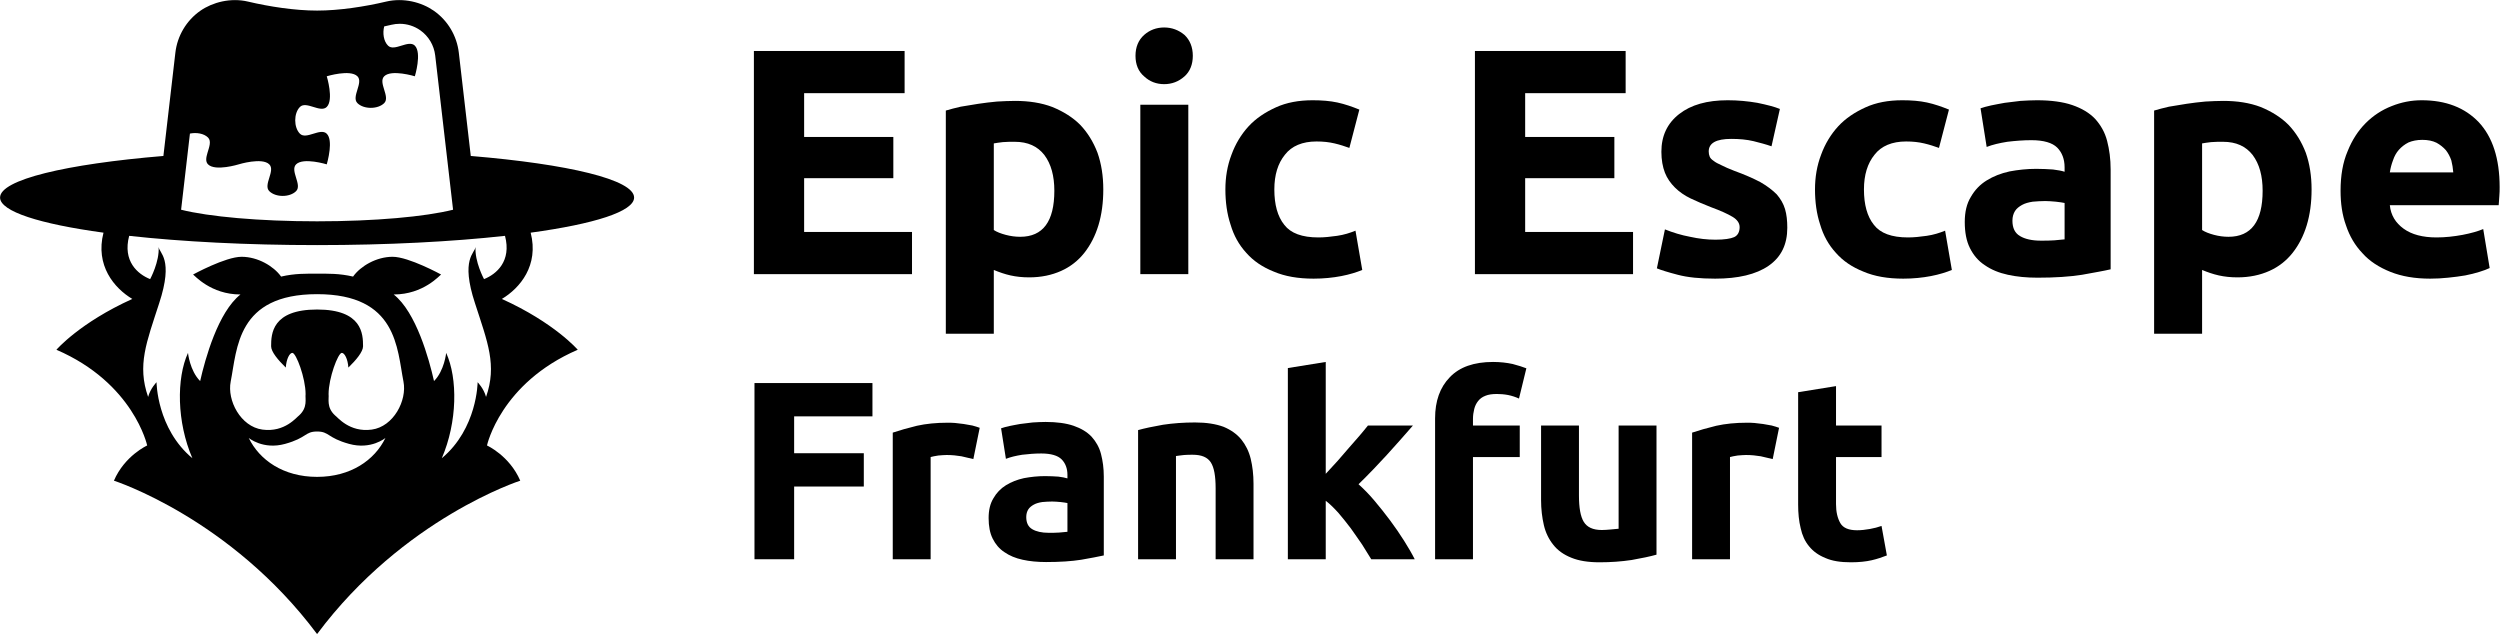 <svg xmlns="http://www.w3.org/2000/svg" xmlns:xlink="http://www.w3.org/1999/xlink" xmlns:serif="http://www.serif.com/" width="100%" height="100%" viewBox="0 0 3073 780" xml:space="preserve" style="fill-rule:evenodd;clip-rule:evenodd;stroke-linejoin:round;stroke-miterlimit:2;">    <g transform="matrix(1,0,0,1,-944.016,-1364.33)">        <g transform="matrix(4.167,0,0,4.167,0,0)">            <g transform="matrix(1,0,0,1,369.325,431.363)">                <path d="M0,-21.614C-0.029,-21.662 -2.815,-26.833 -2.495,-31.13C-2.652,-29.221 -7.014,-27.695 -2.652,-14.466C1.075,-2.948 3.872,3.764 0.598,13.136C-0.083,10.603 -1.887,8.803 -1.887,8.803C-1.887,8.803 -1.958,22.46 -12.454,31.222C-7.847,20.526 -7.729,7.683 -11.166,0.144C-11.166,0.144 -11.683,5.385 -14.752,8.461C-16.218,1.957 -20.015,-11.848 -26.648,-17.087L-26.604,-17.087C-17.893,-17.087 -13.079,-22.738 -12.666,-22.971C-12.666,-22.971 -22.204,-28.202 -26.972,-28.202C-31.74,-28.202 -36.392,-25.456 -38.577,-22.439C-38.597,-22.411 -38.593,-22.387 -38.611,-22.359C-42.72,-23.318 -46.042,-23.22 -49.245,-23.22C-52.446,-23.22 -55.769,-23.318 -59.878,-22.359C-59.896,-22.387 -59.892,-22.411 -59.913,-22.439C-62.097,-25.456 -66.749,-28.202 -71.517,-28.202C-76.285,-28.202 -85.823,-22.971 -85.823,-22.971C-85.41,-22.738 -80.596,-17.087 -71.885,-17.087L-71.841,-17.087C-78.473,-11.848 -82.271,1.957 -83.737,8.461C-86.806,5.385 -87.323,0.144 -87.323,0.144C-90.76,7.683 -90.642,20.526 -86.034,31.222C-96.531,22.46 -96.601,8.803 -96.601,8.803C-96.601,8.803 -98.405,10.603 -99.086,13.136C-102.361,3.764 -99.563,-2.948 -95.836,-14.466C-91.475,-27.695 -95.836,-29.221 -95.993,-31.13C-95.673,-26.833 -98.46,-21.662 -98.488,-21.614C-102.137,-23.068 -106.657,-26.894 -104.676,-34.38C-89.164,-32.664 -69.998,-31.649 -49.247,-31.649C-28.492,-31.649 -9.325,-32.664 6.187,-34.38C8.168,-26.894 3.648,-23.068 0,-21.614M-33.111,22.774C-39.754,23.684 -43.28,19.008 -43.949,18.586C-46.546,16.214 -45.682,13.687 -45.853,12.307C-45.853,7.591 -43.066,0.144 -41.951,0.144C-41.134,0.144 -40.179,1.945 -40.014,4.478C-37.747,2.275 -35.685,-0.177 -35.685,-1.808C-35.685,-5.421 -35.911,-12.646 -49.245,-12.646C-62.578,-12.646 -62.803,-5.421 -62.803,-1.808C-62.803,-0.177 -60.742,2.275 -58.475,4.478C-58.309,1.945 -57.355,0.144 -56.538,0.144C-55.422,0.144 -52.635,7.591 -52.635,12.307C-52.806,13.687 -51.943,16.214 -54.54,18.586C-55.208,19.008 -58.734,23.684 -65.377,22.774C-71.813,21.892 -75.823,14.155 -74.729,8.618C-72.811,-1.059 -72.952,-17.176 -49.245,-17.176C-25.537,-17.176 -25.678,-1.059 -23.761,8.618C-22.665,14.155 -26.676,21.892 -33.111,22.774M-49.245,36.719C-59.199,36.719 -66.251,31.743 -69.408,25.234C-69.408,25.234 -65.192,28.795 -58.685,26.991C-52.176,25.186 -52.885,23.338 -49.245,23.338C-45.604,23.338 -46.313,25.186 -39.805,26.991C-33.297,28.795 -29.08,25.234 -29.08,25.234C-32.237,31.743 -39.289,36.719 -49.245,36.719M-87.456,-58.478L-86.753,-64.548C-84.838,-64.93 -82.637,-64.595 -81.409,-63.375C-80.36,-62.324 -81.081,-60.536 -81.581,-58.841C-81.967,-57.532 -82.223,-56.276 -81.409,-55.466C-79.281,-53.332 -72.375,-55.466 -72.375,-55.466C-72.375,-55.466 -65.472,-57.592 -63.346,-55.466C-61.471,-53.606 -65.212,-49.417 -63.346,-47.565C-61.471,-45.688 -57.306,-45.688 -55.436,-47.565C-53.572,-49.417 -57.306,-53.606 -55.436,-55.466C-53.302,-57.592 -46.391,-55.466 -46.391,-55.466C-46.391,-55.466 -45.783,-57.492 -45.547,-59.691C-45.348,-61.551 -45.415,-63.529 -46.391,-64.503C-48.26,-66.364 -52.432,-62.642 -54.298,-64.503C-56.157,-66.364 -56.157,-70.544 -54.298,-72.404C-52.432,-74.265 -48.26,-70.544 -46.391,-72.404C-44.262,-74.531 -46.391,-81.449 -46.391,-81.449C-46.391,-81.449 -39.489,-83.568 -37.348,-81.449C-35.489,-79.589 -39.219,-75.4 -37.348,-73.532C-35.489,-71.671 -31.317,-71.671 -29.443,-73.532C-27.584,-75.4 -31.317,-79.589 -29.443,-81.449C-27.323,-83.568 -20.406,-81.449 -20.406,-81.449C-20.406,-81.449 -18.29,-88.352 -20.406,-90.487C-22.281,-92.346 -26.451,-88.617 -28.311,-90.487C-29.622,-91.782 -29.96,-94.179 -29.445,-96.161C-28.651,-96.334 -27.917,-96.499 -27.284,-96.648C-26.491,-96.837 -25.678,-96.93 -24.864,-96.93C-22.687,-96.93 -20.595,-96.269 -18.819,-95.025C-16.36,-93.297 -14.752,-90.591 -14.403,-87.602L-11.03,-58.478L-9.131,-42.084C-17.297,-40.038 -32.179,-38.665 -49.243,-38.665C-66.308,-38.665 -81.192,-40.038 -89.357,-42.084L-87.456,-58.478ZM44.272,-45.676C44.272,-50.952 24.823,-55.551 -3.908,-57.943L-7.436,-88.408C-8.017,-93.386 -10.682,-97.88 -14.786,-100.763C-18.411,-103.297 -23.754,-104.699 -28.901,-103.473C-35.147,-101.995 -42.698,-100.828 -49.243,-100.828C-55.786,-100.828 -63.337,-101.995 -69.587,-103.473C-74.747,-104.702 -80.099,-103.276 -83.702,-100.763C-87.802,-97.88 -90.473,-93.386 -91.048,-88.408L-94.58,-57.943C-123.31,-55.551 -142.761,-50.952 -142.761,-45.676C-142.761,-41.572 -130.996,-37.875 -112.25,-35.315C-114.736,-25.654 -109.086,-18.952 -103.75,-15.767C-119.317,-8.726 -126.137,-0.778 -126.137,-0.778C-103.333,9.061 -99.362,27.457 -99.362,27.457C-99.362,27.457 -105.997,30.457 -109.174,37.844C-109.174,37.844 -74.772,48.894 -49.245,83.088C-23.716,48.894 10.686,37.844 10.686,37.844C7.509,30.457 0.874,27.457 0.874,27.457C0.874,27.457 4.845,9.061 27.648,-0.778C27.648,-0.778 20.828,-8.726 5.262,-15.767C10.597,-18.952 16.247,-25.654 13.76,-35.315C32.509,-37.875 44.272,-41.572 44.272,-45.676" style="fill-rule:nonzero;"></path>            </g>        </g>        <g transform="matrix(7.888,0,0,7.888,-16357,-4774.55)">            <g transform="matrix(50.181,0,0,50.181,2306.8,820.976)">                <path d="M0.08,-0L0.08,-0.693L0.548,-0.693L0.548,-0.562L0.236,-0.562L0.236,-0.426L0.513,-0.426L0.513,-0.298L0.236,-0.298L0.236,-0.131L0.571,-0.131L0.571,-0L0.08,-0Z" style="fill-rule:nonzero;"></path>            </g>            <g transform="matrix(50.181,0,0,50.181,2337.21,820.976)">                <path d="M0.407,-0.259C0.407,-0.305 0.397,-0.342 0.376,-0.37C0.355,-0.397 0.325,-0.411 0.284,-0.411C0.271,-0.411 0.258,-0.411 0.247,-0.41C0.236,-0.409 0.226,-0.407 0.219,-0.406L0.219,-0.137C0.228,-0.131 0.241,-0.126 0.256,-0.122C0.271,-0.118 0.286,-0.116 0.301,-0.116C0.372,-0.116 0.407,-0.164 0.407,-0.259ZM0.559,-0.263C0.559,-0.222 0.554,-0.185 0.544,-0.152C0.534,-0.119 0.519,-0.09 0.5,-0.066C0.481,-0.042 0.457,-0.023 0.428,-0.01C0.399,0.003 0.366,0.01 0.329,0.01C0.308,0.01 0.289,0.008 0.271,0.004C0.253,0 0.236,-0.006 0.219,-0.013L0.219,0.185L0.07,0.185L0.07,-0.508C0.083,-0.512 0.099,-0.516 0.116,-0.52C0.133,-0.523 0.152,-0.526 0.171,-0.529C0.19,-0.532 0.209,-0.534 0.229,-0.536C0.248,-0.537 0.267,-0.538 0.285,-0.538C0.328,-0.538 0.367,-0.532 0.401,-0.519C0.435,-0.505 0.464,-0.487 0.487,-0.464C0.51,-0.44 0.528,-0.411 0.541,-0.377C0.553,-0.343 0.559,-0.305 0.559,-0.263Z" style="fill-rule:nonzero;"></path>            </g>            <g transform="matrix(50.181,0,0,50.181,2367.52,820.976)">                <path d="M0.219,-0L0.07,-0L0.07,-0.526L0.219,-0.526L0.219,-0ZM0.233,-0.678C0.233,-0.651 0.224,-0.629 0.207,-0.614C0.189,-0.598 0.168,-0.59 0.144,-0.59C0.12,-0.59 0.099,-0.598 0.082,-0.614C0.064,-0.629 0.055,-0.651 0.055,-0.678C0.055,-0.705 0.064,-0.727 0.082,-0.743C0.099,-0.758 0.12,-0.766 0.144,-0.766C0.168,-0.766 0.189,-0.758 0.207,-0.743C0.224,-0.727 0.233,-0.705 0.233,-0.678Z" style="fill-rule:nonzero;"></path>            </g>            <g transform="matrix(50.181,0,0,50.181,2382.03,820.976)">                <path d="M0.045,-0.263C0.045,-0.301 0.051,-0.337 0.064,-0.371C0.076,-0.404 0.094,-0.434 0.117,-0.459C0.14,-0.484 0.169,-0.503 0.202,-0.518C0.235,-0.533 0.273,-0.54 0.316,-0.54C0.344,-0.54 0.37,-0.538 0.393,-0.533C0.416,-0.528 0.439,-0.52 0.461,-0.511L0.43,-0.392C0.416,-0.397 0.401,-0.402 0.384,-0.406C0.367,-0.41 0.349,-0.412 0.328,-0.412C0.284,-0.412 0.251,-0.398 0.23,-0.371C0.208,-0.344 0.197,-0.308 0.197,-0.263C0.197,-0.216 0.207,-0.179 0.228,-0.153C0.248,-0.127 0.283,-0.114 0.334,-0.114C0.352,-0.114 0.371,-0.116 0.392,-0.119C0.413,-0.122 0.432,-0.128 0.449,-0.135L0.47,-0.013C0.453,-0.006 0.431,0.001 0.405,0.006C0.379,0.011 0.35,0.014 0.319,0.014C0.271,0.014 0.23,0.007 0.195,-0.008C0.16,-0.022 0.132,-0.041 0.11,-0.066C0.087,-0.091 0.071,-0.12 0.061,-0.154C0.05,-0.187 0.045,-0.224 0.045,-0.263Z" style="fill-rule:nonzero;"></path>            </g>            <g transform="matrix(50.181,0,0,50.181,2419.16,820.976)">                <path d="M0.08,-0L0.08,-0.693L0.548,-0.693L0.548,-0.562L0.236,-0.562L0.236,-0.426L0.513,-0.426L0.513,-0.298L0.236,-0.298L0.236,-0.131L0.571,-0.131L0.571,-0L0.08,-0Z" style="fill-rule:nonzero;"></path>            </g>            <g transform="matrix(50.181,0,0,50.181,2449.57,820.976)">                <path d="M0.221,-0.107C0.248,-0.107 0.268,-0.11 0.279,-0.115C0.29,-0.12 0.296,-0.131 0.296,-0.146C0.296,-0.158 0.289,-0.169 0.274,-0.178C0.259,-0.187 0.237,-0.197 0.207,-0.208C0.184,-0.217 0.163,-0.226 0.144,-0.235C0.125,-0.244 0.108,-0.256 0.095,-0.269C0.082,-0.282 0.071,-0.297 0.064,-0.315C0.057,-0.333 0.053,-0.355 0.053,-0.38C0.053,-0.429 0.071,-0.468 0.108,-0.497C0.145,-0.526 0.195,-0.54 0.259,-0.54C0.291,-0.54 0.322,-0.537 0.351,-0.532C0.38,-0.526 0.404,-0.52 0.421,-0.513L0.395,-0.397C0.378,-0.403 0.359,-0.408 0.339,-0.413C0.318,-0.418 0.295,-0.42 0.27,-0.42C0.223,-0.42 0.2,-0.407 0.2,-0.381C0.2,-0.375 0.201,-0.37 0.203,-0.365C0.205,-0.36 0.209,-0.356 0.215,-0.352C0.221,-0.347 0.229,-0.343 0.24,-0.338C0.25,-0.333 0.263,-0.327 0.279,-0.321C0.312,-0.309 0.339,-0.297 0.36,-0.286C0.381,-0.274 0.398,-0.261 0.411,-0.248C0.423,-0.234 0.432,-0.219 0.437,-0.202C0.442,-0.185 0.444,-0.166 0.444,-0.144C0.444,-0.092 0.425,-0.053 0.386,-0.026C0.347,0.001 0.291,0.014 0.22,0.014C0.173,0.014 0.134,0.01 0.104,0.002C0.073,-0.006 0.051,-0.013 0.039,-0.018L0.064,-0.139C0.089,-0.129 0.115,-0.121 0.142,-0.116C0.169,-0.11 0.195,-0.107 0.221,-0.107Z" style="fill-rule:nonzero;"></path>            </g>            <g transform="matrix(50.181,0,0,50.181,2473.91,820.976)">                <path d="M0.045,-0.263C0.045,-0.301 0.051,-0.337 0.064,-0.371C0.076,-0.404 0.094,-0.434 0.117,-0.459C0.14,-0.484 0.169,-0.503 0.202,-0.518C0.235,-0.533 0.273,-0.54 0.316,-0.54C0.344,-0.54 0.37,-0.538 0.393,-0.533C0.416,-0.528 0.439,-0.52 0.461,-0.511L0.43,-0.392C0.416,-0.397 0.401,-0.402 0.384,-0.406C0.367,-0.41 0.349,-0.412 0.328,-0.412C0.284,-0.412 0.251,-0.398 0.23,-0.371C0.208,-0.344 0.197,-0.308 0.197,-0.263C0.197,-0.216 0.207,-0.179 0.228,-0.153C0.248,-0.127 0.283,-0.114 0.334,-0.114C0.352,-0.114 0.371,-0.116 0.392,-0.119C0.413,-0.122 0.432,-0.128 0.449,-0.135L0.47,-0.013C0.453,-0.006 0.431,0.001 0.405,0.006C0.379,0.011 0.35,0.014 0.319,0.014C0.271,0.014 0.23,0.007 0.195,-0.008C0.16,-0.022 0.132,-0.041 0.11,-0.066C0.087,-0.091 0.071,-0.12 0.061,-0.154C0.05,-0.187 0.045,-0.224 0.045,-0.263Z" style="fill-rule:nonzero;"></path>            </g>            <g transform="matrix(50.181,0,0,50.181,2497.75,820.976)">                <path d="M0.271,-0.104C0.286,-0.104 0.3,-0.104 0.313,-0.105C0.326,-0.106 0.337,-0.107 0.345,-0.108L0.345,-0.221C0.339,-0.222 0.33,-0.224 0.318,-0.225C0.306,-0.226 0.295,-0.227 0.285,-0.227C0.271,-0.227 0.258,-0.226 0.246,-0.225C0.233,-0.223 0.222,-0.22 0.213,-0.215C0.204,-0.21 0.196,-0.204 0.191,-0.196C0.186,-0.188 0.183,-0.178 0.183,-0.166C0.183,-0.143 0.191,-0.127 0.207,-0.118C0.222,-0.109 0.244,-0.104 0.271,-0.104ZM0.259,-0.54C0.303,-0.54 0.34,-0.535 0.369,-0.525C0.398,-0.515 0.422,-0.501 0.44,-0.482C0.457,-0.463 0.47,-0.441 0.477,-0.414C0.484,-0.387 0.488,-0.358 0.488,-0.325L0.488,-0.015C0.467,-0.01 0.437,-0.005 0.399,0.002C0.361,0.008 0.315,0.011 0.261,0.011C0.227,0.011 0.196,0.008 0.169,0.002C0.141,-0.004 0.117,-0.014 0.097,-0.028C0.077,-0.041 0.062,-0.059 0.051,-0.081C0.04,-0.103 0.035,-0.13 0.035,-0.162C0.035,-0.193 0.041,-0.219 0.054,-0.24C0.066,-0.261 0.082,-0.278 0.103,-0.291C0.124,-0.304 0.147,-0.313 0.174,-0.319C0.201,-0.324 0.228,-0.327 0.257,-0.327C0.276,-0.327 0.294,-0.326 0.309,-0.325C0.324,-0.323 0.336,-0.321 0.345,-0.318L0.345,-0.332C0.345,-0.357 0.337,-0.378 0.322,-0.393C0.307,-0.408 0.28,-0.416 0.242,-0.416C0.217,-0.416 0.192,-0.414 0.167,-0.411C0.142,-0.407 0.121,-0.402 0.103,-0.395L0.084,-0.515C0.093,-0.518 0.103,-0.521 0.117,-0.524C0.13,-0.527 0.144,-0.529 0.159,-0.532C0.174,-0.534 0.191,-0.536 0.208,-0.538C0.225,-0.539 0.242,-0.54 0.259,-0.54Z" style="fill-rule:nonzero;"></path>            </g>            <g transform="matrix(50.181,0,0,50.181,2525.5,820.976)">                <path d="M0.407,-0.259C0.407,-0.305 0.397,-0.342 0.376,-0.37C0.355,-0.397 0.325,-0.411 0.284,-0.411C0.271,-0.411 0.258,-0.411 0.247,-0.41C0.236,-0.409 0.226,-0.407 0.219,-0.406L0.219,-0.137C0.228,-0.131 0.241,-0.126 0.256,-0.122C0.271,-0.118 0.286,-0.116 0.301,-0.116C0.372,-0.116 0.407,-0.164 0.407,-0.259ZM0.559,-0.263C0.559,-0.222 0.554,-0.185 0.544,-0.152C0.534,-0.119 0.519,-0.09 0.5,-0.066C0.481,-0.042 0.457,-0.023 0.428,-0.01C0.399,0.003 0.366,0.01 0.329,0.01C0.308,0.01 0.289,0.008 0.271,0.004C0.253,0 0.236,-0.006 0.219,-0.013L0.219,0.185L0.07,0.185L0.07,-0.508C0.083,-0.512 0.099,-0.516 0.116,-0.52C0.133,-0.523 0.152,-0.526 0.171,-0.529C0.19,-0.532 0.209,-0.534 0.229,-0.536C0.248,-0.537 0.267,-0.538 0.285,-0.538C0.328,-0.538 0.367,-0.532 0.401,-0.519C0.435,-0.505 0.464,-0.487 0.487,-0.464C0.51,-0.44 0.528,-0.411 0.541,-0.377C0.553,-0.343 0.559,-0.305 0.559,-0.263Z" style="fill-rule:nonzero;"></path>            </g>            <g transform="matrix(50.181,0,0,50.181,2555.81,820.976)">                <path d="M0.045,-0.259C0.045,-0.306 0.052,-0.347 0.067,-0.382C0.081,-0.417 0.1,-0.446 0.123,-0.469C0.146,-0.492 0.173,-0.51 0.204,-0.522C0.234,-0.534 0.265,-0.54 0.297,-0.54C0.372,-0.54 0.431,-0.517 0.474,-0.472C0.517,-0.426 0.539,-0.359 0.539,-0.27C0.539,-0.261 0.539,-0.252 0.538,-0.242C0.537,-0.231 0.537,-0.222 0.536,-0.214L0.198,-0.214C0.201,-0.183 0.216,-0.159 0.241,-0.141C0.266,-0.123 0.3,-0.114 0.343,-0.114C0.37,-0.114 0.397,-0.117 0.424,-0.122C0.45,-0.127 0.471,-0.133 0.488,-0.14L0.508,-0.019C0.5,-0.015 0.489,-0.011 0.476,-0.007C0.463,-0.003 0.448,0.001 0.432,0.004C0.415,0.007 0.398,0.009 0.379,0.011C0.36,0.013 0.342,0.014 0.323,0.014C0.276,0.014 0.235,0.007 0.2,-0.007C0.165,-0.021 0.135,-0.04 0.113,-0.065C0.09,-0.089 0.073,-0.118 0.062,-0.151C0.05,-0.184 0.045,-0.22 0.045,-0.259ZM0.395,-0.316C0.394,-0.329 0.392,-0.341 0.389,-0.353C0.385,-0.365 0.379,-0.376 0.372,-0.385C0.364,-0.394 0.354,-0.402 0.343,-0.408C0.331,-0.414 0.316,-0.417 0.299,-0.417C0.282,-0.417 0.268,-0.414 0.256,-0.409C0.244,-0.403 0.234,-0.395 0.226,-0.386C0.218,-0.377 0.212,-0.366 0.208,-0.354C0.203,-0.341 0.2,-0.329 0.198,-0.316L0.395,-0.316Z" style="fill-rule:nonzero;"></path>            </g>        </g>        <g transform="matrix(6.112,0,0,6.112,-10519.5,-11507.9)">            <g transform="matrix(51.132,0,0,51.132,2023.22,2218.53)">                <path d="M0.08,-0L0.08,-0.693L0.544,-0.693L0.544,-0.562L0.236,-0.562L0.236,-0.417L0.51,-0.417L0.51,-0.286L0.236,-0.286L0.236,-0L0.08,-0Z" style="fill-rule:nonzero;"></path>            </g>            <g transform="matrix(51.132,0,0,51.132,2051.54,2218.53)">                <path d="M0.387,-0.394C0.374,-0.397 0.358,-0.401 0.34,-0.405C0.322,-0.408 0.303,-0.41 0.282,-0.41C0.273,-0.41 0.262,-0.409 0.249,-0.408C0.236,-0.406 0.226,-0.404 0.219,-0.402L0.219,-0L0.07,-0L0.07,-0.498C0.097,-0.507 0.128,-0.516 0.165,-0.525C0.201,-0.533 0.241,-0.537 0.286,-0.537C0.294,-0.537 0.304,-0.537 0.315,-0.536C0.326,-0.535 0.338,-0.533 0.349,-0.532C0.36,-0.53 0.372,-0.528 0.383,-0.526C0.394,-0.523 0.404,-0.52 0.412,-0.517L0.387,-0.394Z" style="fill-rule:nonzero;"></path>            </g>            <g transform="matrix(51.132,0,0,51.132,2072.61,2218.53)">                <path d="M0.271,-0.104C0.286,-0.104 0.3,-0.104 0.313,-0.105C0.326,-0.106 0.337,-0.107 0.345,-0.108L0.345,-0.221C0.339,-0.222 0.33,-0.224 0.318,-0.225C0.306,-0.226 0.295,-0.227 0.285,-0.227C0.271,-0.227 0.258,-0.226 0.246,-0.225C0.233,-0.223 0.222,-0.22 0.213,-0.215C0.204,-0.21 0.196,-0.204 0.191,-0.196C0.186,-0.188 0.183,-0.178 0.183,-0.166C0.183,-0.143 0.191,-0.127 0.207,-0.118C0.222,-0.109 0.244,-0.104 0.271,-0.104ZM0.259,-0.54C0.303,-0.54 0.34,-0.535 0.369,-0.525C0.398,-0.515 0.422,-0.501 0.44,-0.482C0.457,-0.463 0.47,-0.441 0.477,-0.414C0.484,-0.387 0.488,-0.358 0.488,-0.325L0.488,-0.015C0.467,-0.01 0.437,-0.005 0.399,0.002C0.361,0.008 0.315,0.011 0.261,0.011C0.227,0.011 0.196,0.008 0.169,0.002C0.141,-0.004 0.117,-0.014 0.097,-0.028C0.077,-0.041 0.062,-0.059 0.051,-0.081C0.04,-0.103 0.035,-0.13 0.035,-0.162C0.035,-0.193 0.041,-0.219 0.054,-0.24C0.066,-0.261 0.082,-0.278 0.103,-0.291C0.124,-0.304 0.147,-0.313 0.174,-0.319C0.201,-0.324 0.228,-0.327 0.257,-0.327C0.276,-0.327 0.294,-0.326 0.309,-0.325C0.324,-0.323 0.336,-0.321 0.345,-0.318L0.345,-0.332C0.345,-0.357 0.337,-0.378 0.322,-0.393C0.307,-0.408 0.28,-0.416 0.242,-0.416C0.217,-0.416 0.192,-0.414 0.167,-0.411C0.142,-0.407 0.121,-0.402 0.103,-0.395L0.084,-0.515C0.093,-0.518 0.103,-0.521 0.117,-0.524C0.13,-0.527 0.144,-0.529 0.159,-0.532C0.174,-0.534 0.191,-0.536 0.208,-0.538C0.225,-0.539 0.242,-0.54 0.259,-0.54Z" style="fill-rule:nonzero;"></path>            </g>            <g transform="matrix(51.132,0,0,51.132,2100.88,2218.53)">                <path d="M0.07,-0.508C0.095,-0.515 0.128,-0.522 0.168,-0.529C0.208,-0.535 0.25,-0.538 0.294,-0.538C0.339,-0.538 0.376,-0.532 0.406,-0.521C0.435,-0.509 0.459,-0.492 0.476,-0.471C0.493,-0.45 0.506,-0.424 0.513,-0.395C0.52,-0.366 0.524,-0.333 0.524,-0.297L0.524,-0L0.375,-0L0.375,-0.279C0.375,-0.327 0.369,-0.361 0.356,-0.381C0.343,-0.401 0.32,-0.411 0.285,-0.411C0.274,-0.411 0.263,-0.411 0.251,-0.41C0.239,-0.409 0.228,-0.407 0.219,-0.406L0.219,-0L0.07,-0L0.07,-0.508Z" style="fill-rule:nonzero;"></path>            </g>            <g transform="matrix(51.132,0,0,51.132,2131,2218.53)">                <path d="M0.219,-0.336C0.234,-0.352 0.249,-0.369 0.265,-0.386C0.28,-0.403 0.295,-0.421 0.31,-0.438C0.325,-0.455 0.339,-0.471 0.352,-0.486C0.365,-0.501 0.376,-0.515 0.385,-0.526L0.562,-0.526C0.527,-0.485 0.492,-0.447 0.459,-0.41C0.425,-0.373 0.388,-0.334 0.348,-0.295C0.368,-0.277 0.389,-0.256 0.41,-0.231C0.431,-0.206 0.452,-0.18 0.472,-0.153C0.492,-0.126 0.51,-0.1 0.527,-0.073C0.544,-0.046 0.558,-0.022 0.569,-0L0.398,-0C0.387,-0.017 0.375,-0.037 0.362,-0.058C0.348,-0.079 0.333,-0.099 0.318,-0.121C0.303,-0.141 0.286,-0.162 0.27,-0.181C0.253,-0.2 0.236,-0.217 0.219,-0.23L0.219,-0L0.07,-0L0.07,-0.752L0.219,-0.776L0.219,-0.336Z" style="fill-rule:nonzero;"></path>            </g>            <g transform="matrix(51.132,0,0,51.132,2160.61,2218.53)">                <path d="M0.298,-0.776C0.326,-0.776 0.352,-0.773 0.375,-0.768C0.398,-0.762 0.416,-0.756 0.429,-0.751L0.4,-0.632C0.387,-0.638 0.372,-0.643 0.357,-0.646C0.341,-0.649 0.326,-0.65 0.313,-0.65C0.295,-0.65 0.28,-0.648 0.268,-0.643C0.255,-0.638 0.246,-0.631 0.239,-0.622C0.232,-0.613 0.227,-0.603 0.224,-0.591C0.221,-0.579 0.219,-0.566 0.219,-0.552L0.219,-0.526L0.403,-0.526L0.403,-0.402L0.219,-0.402L0.219,-0L0.07,-0L0.07,-0.554C0.07,-0.622 0.089,-0.676 0.128,-0.716C0.166,-0.756 0.223,-0.776 0.298,-0.776Z" style="fill-rule:nonzero;"></path>            </g>            <g transform="matrix(51.132,0,0,51.132,2182.18,2218.53)">                <path d="M0.519,-0.018C0.494,-0.011 0.461,-0.004 0.421,0.003C0.381,0.009 0.339,0.012 0.295,0.012C0.25,0.012 0.213,0.006 0.184,-0.006C0.154,-0.018 0.13,-0.035 0.113,-0.057C0.096,-0.078 0.083,-0.104 0.076,-0.134C0.069,-0.164 0.065,-0.197 0.065,-0.233L0.065,-0.526L0.214,-0.526L0.214,-0.251C0.214,-0.203 0.22,-0.168 0.233,-0.147C0.246,-0.126 0.269,-0.115 0.304,-0.115C0.315,-0.115 0.326,-0.116 0.338,-0.117C0.35,-0.118 0.361,-0.119 0.37,-0.12L0.37,-0.526L0.519,-0.526L0.519,-0.018Z" style="fill-rule:nonzero;"></path>            </g>            <g transform="matrix(51.132,0,0,51.132,2212.3,2218.53)">                <path d="M0.387,-0.394C0.374,-0.397 0.358,-0.401 0.34,-0.405C0.322,-0.408 0.303,-0.41 0.282,-0.41C0.273,-0.41 0.262,-0.409 0.249,-0.408C0.236,-0.406 0.226,-0.404 0.219,-0.402L0.219,-0L0.07,-0L0.07,-0.498C0.097,-0.507 0.128,-0.516 0.165,-0.525C0.201,-0.533 0.241,-0.537 0.286,-0.537C0.294,-0.537 0.304,-0.537 0.315,-0.536C0.326,-0.535 0.338,-0.533 0.349,-0.532C0.36,-0.53 0.372,-0.528 0.383,-0.526C0.394,-0.523 0.404,-0.52 0.412,-0.517L0.387,-0.394Z" style="fill-rule:nonzero;"></path>            </g>            <g transform="matrix(51.132,0,0,51.132,2233.88,2218.53)">                <path d="M0.065,-0.657L0.214,-0.681L0.214,-0.526L0.393,-0.526L0.393,-0.402L0.214,-0.402L0.214,-0.217C0.214,-0.186 0.22,-0.161 0.231,-0.142C0.242,-0.123 0.264,-0.114 0.297,-0.114C0.313,-0.114 0.33,-0.116 0.347,-0.119C0.364,-0.122 0.379,-0.126 0.393,-0.131L0.414,-0.015C0.396,-0.008 0.376,-0.001 0.354,0.004C0.332,0.009 0.305,0.012 0.273,0.012C0.232,0.012 0.199,0.007 0.172,-0.005C0.145,-0.016 0.124,-0.031 0.108,-0.051C0.092,-0.07 0.081,-0.094 0.075,-0.122C0.068,-0.15 0.065,-0.181 0.065,-0.215L0.065,-0.657Z" style="fill-rule:nonzero;"></path>            </g>        </g>    </g></svg>